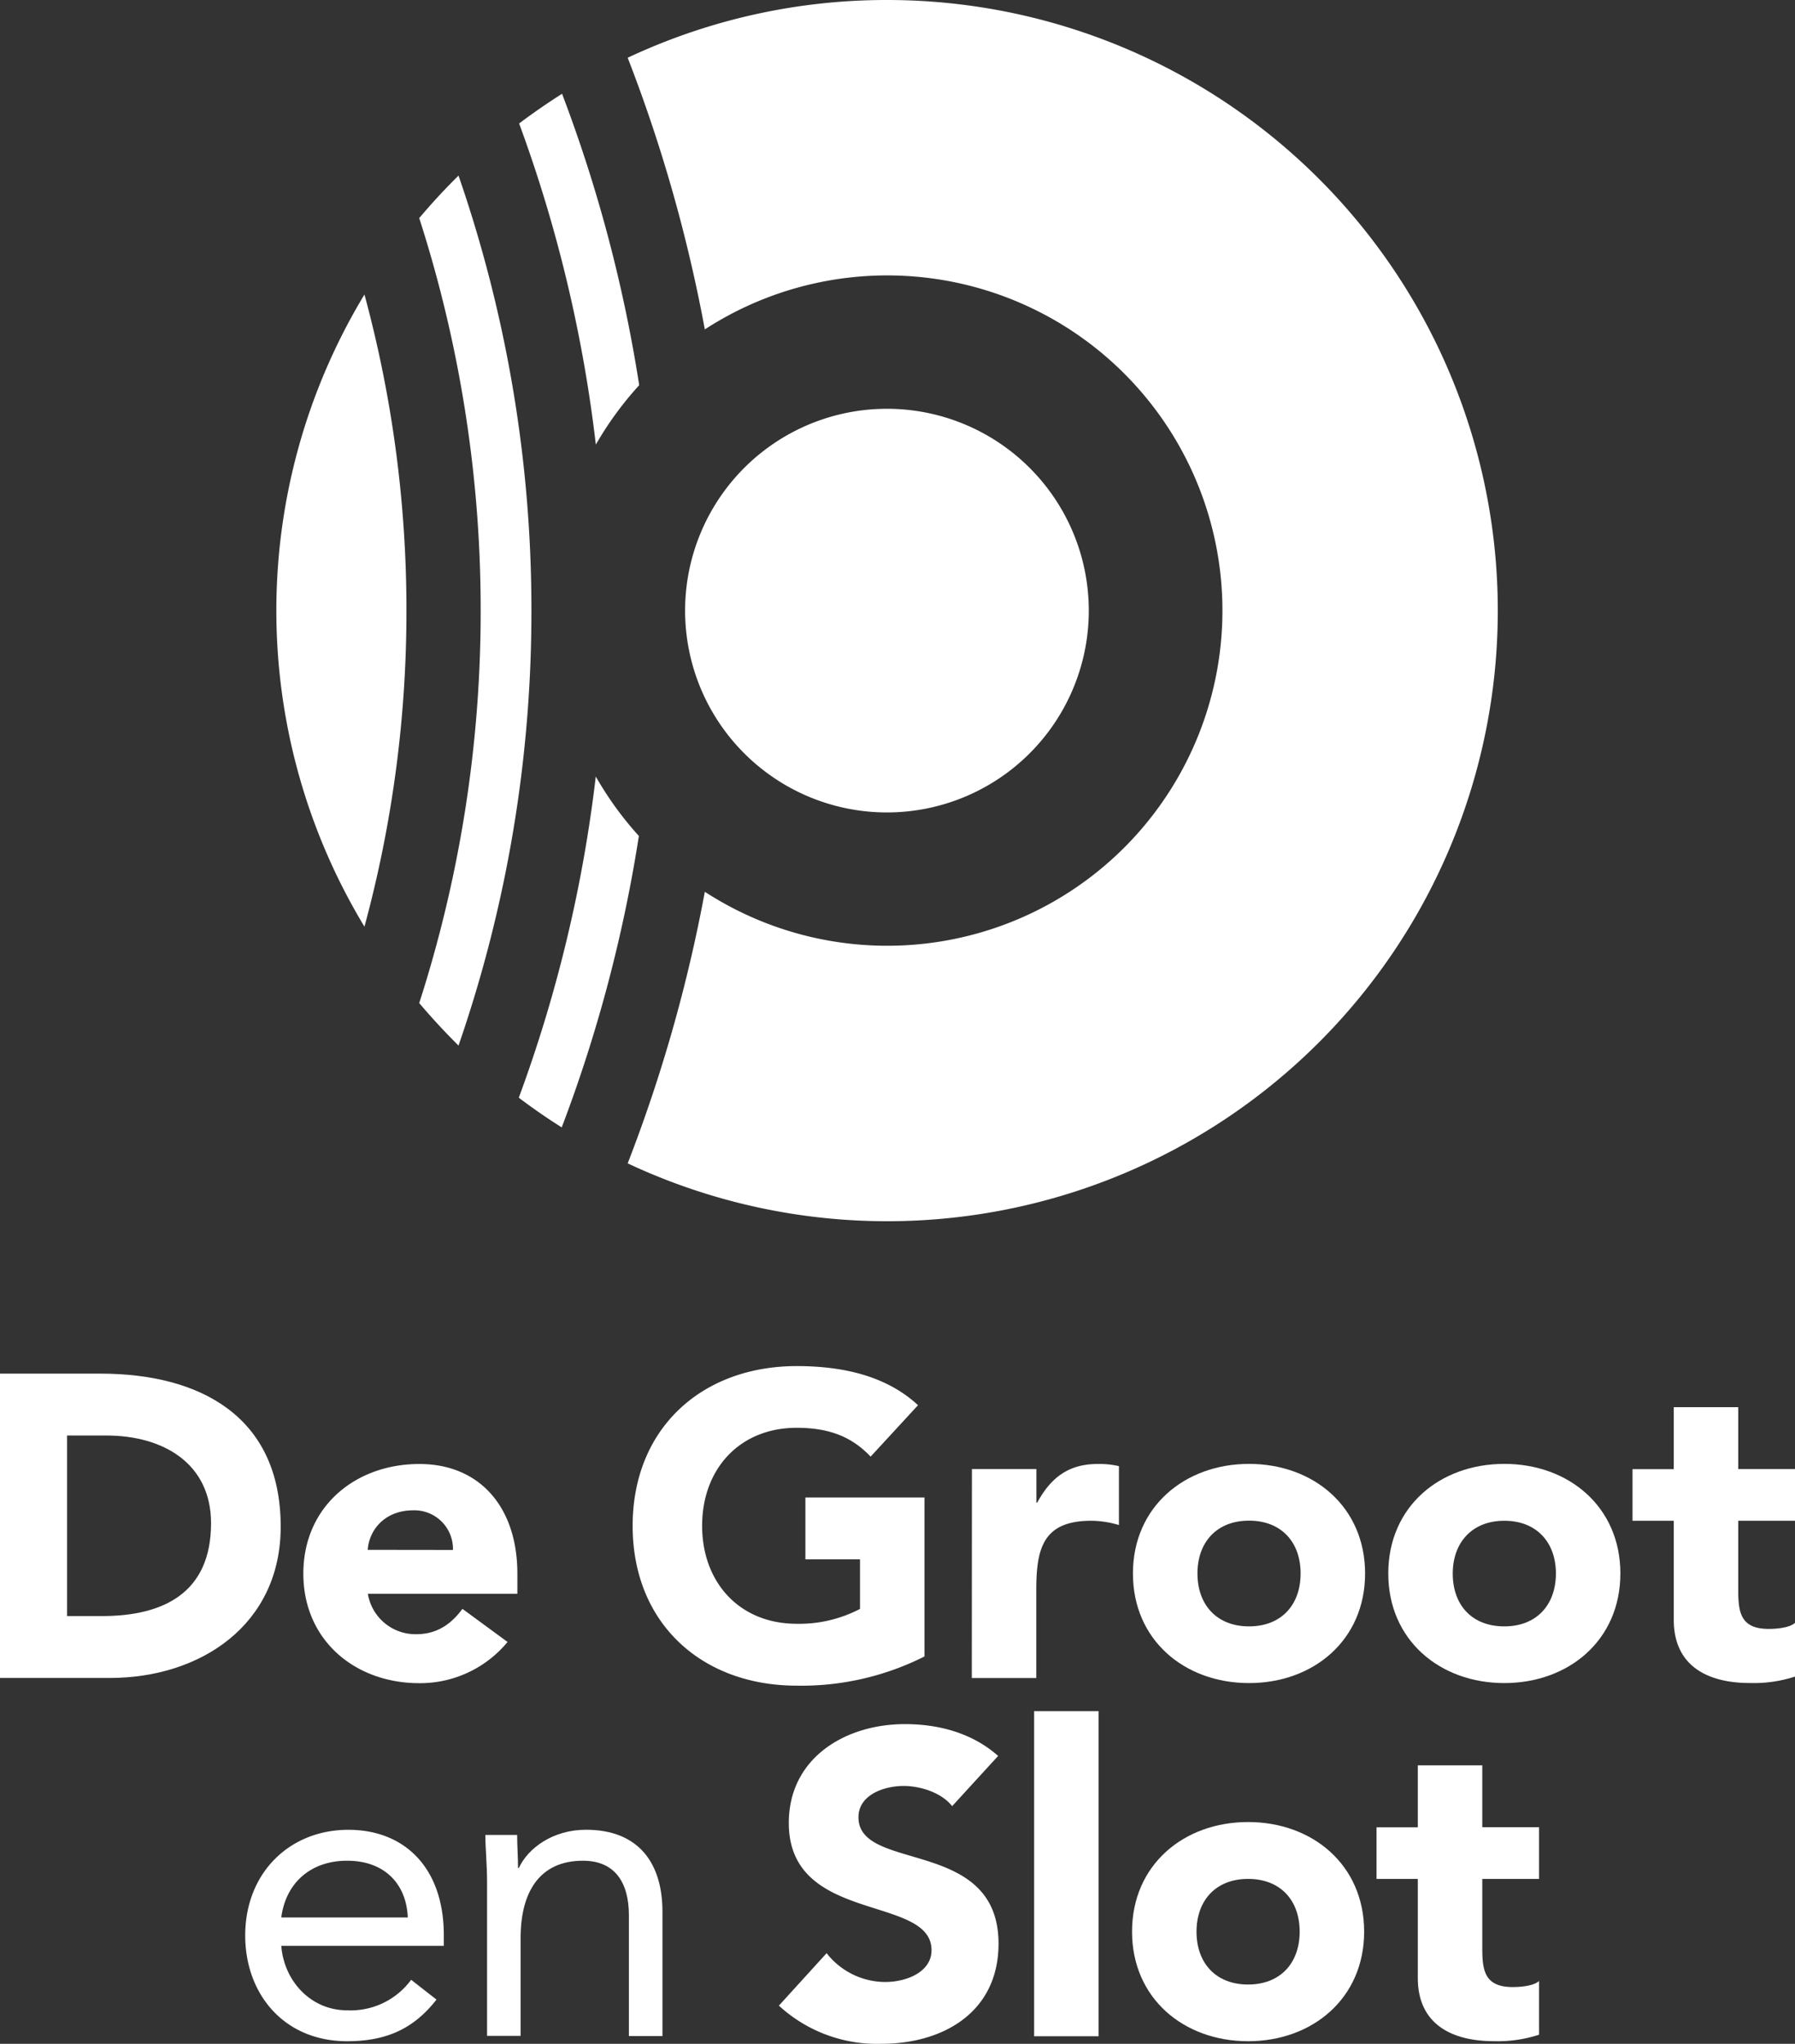 <svg id="Logo_-_Zwart" data-name="Logo - Zwart" xmlns="http://www.w3.org/2000/svg" viewBox="0 0 325.75 370.93"><rect x="0" y="0" width="325.75" height="370.93" fill="#333333" stroke="none"/><defs><style>.cls-1{fill:#fff;}</style></defs><title>DGS diapositief</title><path class="cls-1" d="M108.13,80.69A60.78,60.78,0,0,1,116,69.91a262.26,262.26,0,0,0-14-52.89q-4,2.54-7.79,5.39A253.84,253.84,0,0,1,108.13,80.69Z"/><path class="cls-1" d="M94.15,199.22q3.76,2.85,7.79,5.39a262.43,262.43,0,0,0,14-52.89,60.86,60.86,0,0,1-7.82-10.79A253.92,253.92,0,0,1,94.15,199.22Z"/><path class="cls-1" d="M66.14,168.18a218.76,218.76,0,0,0,7.62-57.36,218.78,218.78,0,0,0-7.62-57.37,110.9,110.9,0,0,0,0,114.73Z"/><path class="cls-1" d="M161,0a110.4,110.4,0,0,0-47.09,10.48,274.57,274.57,0,0,1,14,49.3,60.83,60.83,0,1,1,0,102.07,275,275,0,0,1-14,49.29A110.82,110.82,0,1,0,161,0Z"/><path class="cls-1" d="M76.08,39.58a232,232,0,0,1,11.15,71.24,232,232,0,0,1-11.15,71.23q3.39,4,7.13,7.71a241,241,0,0,0,13.23-78.94A241,241,0,0,0,83.21,31.87C80.72,34.32,78.34,36.9,76.08,39.58Z"/><g id="De_Groot_en_Slot_-_Lettercontouren" data-name="De Groot en Slot - Lettercontouren"><path class="cls-1" d="M0,249.3H18.25c17.79,0,32.69,7.57,32.69,27.77,0,17.86-14.59,27.46-31,27.46H0Zm12.17,44h6.32c11.31,0,19.81-4.3,19.81-16.85,0-10.85-8.66-15.92-19-15.92H12.17Z"/><path class="cls-1" d="M92.11,298a20.61,20.61,0,0,1-16,7.48c-11.7,0-21.06-7.8-21.06-19.89s9.36-19.89,21.06-19.89c10.92,0,17.78,7.8,17.78,19.89v3.67H66.76a8.75,8.75,0,0,0,8.81,7.33c3.83,0,6.4-1.95,8.35-4.6Zm-9.91-16.7A7,7,0,0,0,75,274.11c-5.15,0-8,3.51-8.27,7.17Z"/><path class="cls-1" d="M167.77,300.63a49.59,49.59,0,0,1-23.17,5.3c-17.24,0-29.79-11.31-29.79-29s12.55-29,29.79-29c8.74,0,16.46,1.95,22,7.1L158,264.36c-3.28-3.44-7.26-5.23-13.42-5.23-10.37,0-17.16,7.49-17.16,17.78s6.79,17.79,17.16,17.79A23.79,23.79,0,0,0,156.07,292v-9h-9.91V271.77h21.61Z"/><path class="cls-1" d="M176.38,266.62h11.7v6.08h.16c2.49-4.6,5.77-7,10.92-7a15.54,15.54,0,0,1,3.9.39v10.69a18,18,0,0,0-5-.78c-8.89,0-10,5.15-10,12.71v15.84h-11.7Z"/><path class="cls-1" d="M226.67,265.68c11.7,0,21.06,7.8,21.06,19.89s-9.36,19.89-21.06,19.89-21.07-7.8-21.07-19.89S215,265.68,226.67,265.68Zm0,29.49c5.85,0,9.36-3.9,9.36-9.6s-3.51-9.59-9.36-9.59-9.36,3.9-9.36,9.59S220.82,295.17,226.67,295.17Z"/><path class="cls-1" d="M273,265.68c11.7,0,21.06,7.8,21.06,19.89s-9.36,19.89-21.06,19.89-21.06-7.8-21.06-19.89S261.25,265.68,273,265.68Zm0,29.49c5.85,0,9.36-3.9,9.36-9.6S278.8,276,273,276s-9.36,3.9-9.36,9.59S267.1,295.17,273,295.17Z"/><path class="cls-1" d="M325.75,276h-10.3v12.63c0,4.06.47,7,5.54,7,1.25,0,3.74-.16,4.76-1.1v9.75a24.15,24.15,0,0,1-8.19,1.17c-7.8,0-13.81-3.19-13.81-11.46V276h-7.49v-9.36h7.49V255.39h11.7v11.23h10.3Z"/><path class="cls-1" d="M79.21,362.9c-4.29,5.54-9.44,7.56-16.22,7.56-11.47,0-18.49-8.58-18.49-19.19,0-11.31,8-19.18,18.72-19.18,10.3,0,17.32,7,17.32,19.11v1.95H51.05c.47,6.32,5.31,11.7,11.94,11.7a13.6,13.6,0,0,0,11.62-5.54ZM74,348c-.24-6.16-4.29-10.3-11-10.3S51.83,341.84,51.05,348Z"/><path class="cls-1" d="M88.39,341.68c0-3.35-.31-6.24-.31-8.66h5.77c0,2,.16,4,.16,6h.15c1.64-3.59,6.17-6.94,12.17-6.94,9.6,0,13.89,6.08,13.89,14.89v22.55h-6.09V347.61c0-6.09-2.65-9.91-8.34-9.91-7.88,0-11.31,5.7-11.31,14v17.79H88.39Z"/><path class="cls-1" d="M172.79,327.8c-1.95-2.5-5.85-3.67-8.81-3.67-3.44,0-8.19,1.56-8.19,5.69,0,10.07,25.42,3.59,25.42,22.94,0,12.32-9.9,18.17-21.29,18.17A26.27,26.27,0,0,1,141.35,364l8.66-9.52a13.54,13.54,0,0,0,10.61,5.23c4,0,8.43-1.87,8.43-5.77,0-10.14-25.9-4.68-25.9-23.09,0-11.78,10.22-17.94,21.06-17.94,6.24,0,12.25,1.64,16.93,5.77Z"/><path class="cls-1" d="M187.67,310.56h11.7v59h-11.7Z"/><path class="cls-1" d="M226.5,330.68c11.7,0,21.06,7.8,21.06,19.89s-9.36,19.89-21.06,19.89-21.06-7.8-21.06-19.89S214.8,330.68,226.5,330.68Zm0,29.49c5.85,0,9.36-3.9,9.36-9.6S232.35,341,226.5,341s-9.36,3.9-9.36,9.59S220.65,360.17,226.5,360.17Z"/><path class="cls-1" d="M279.3,341H269v12.63c0,4.06.47,7,5.54,7,1.25,0,3.74-.16,4.76-1.1v9.75a24.17,24.17,0,0,1-8.2,1.17c-7.79,0-13.8-3.19-13.8-11.46V341h-7.49v-9.36h7.49V320.39H269v11.23h10.3Z"/></g><path id="Kern_Focus_Zaad" data-name="Kern / Focus / Zaad" class="cls-1" d="M197.59,110.81A36.63,36.63,0,1,1,161,74.19,36.63,36.63,0,0,1,197.59,110.81Z"/></svg>